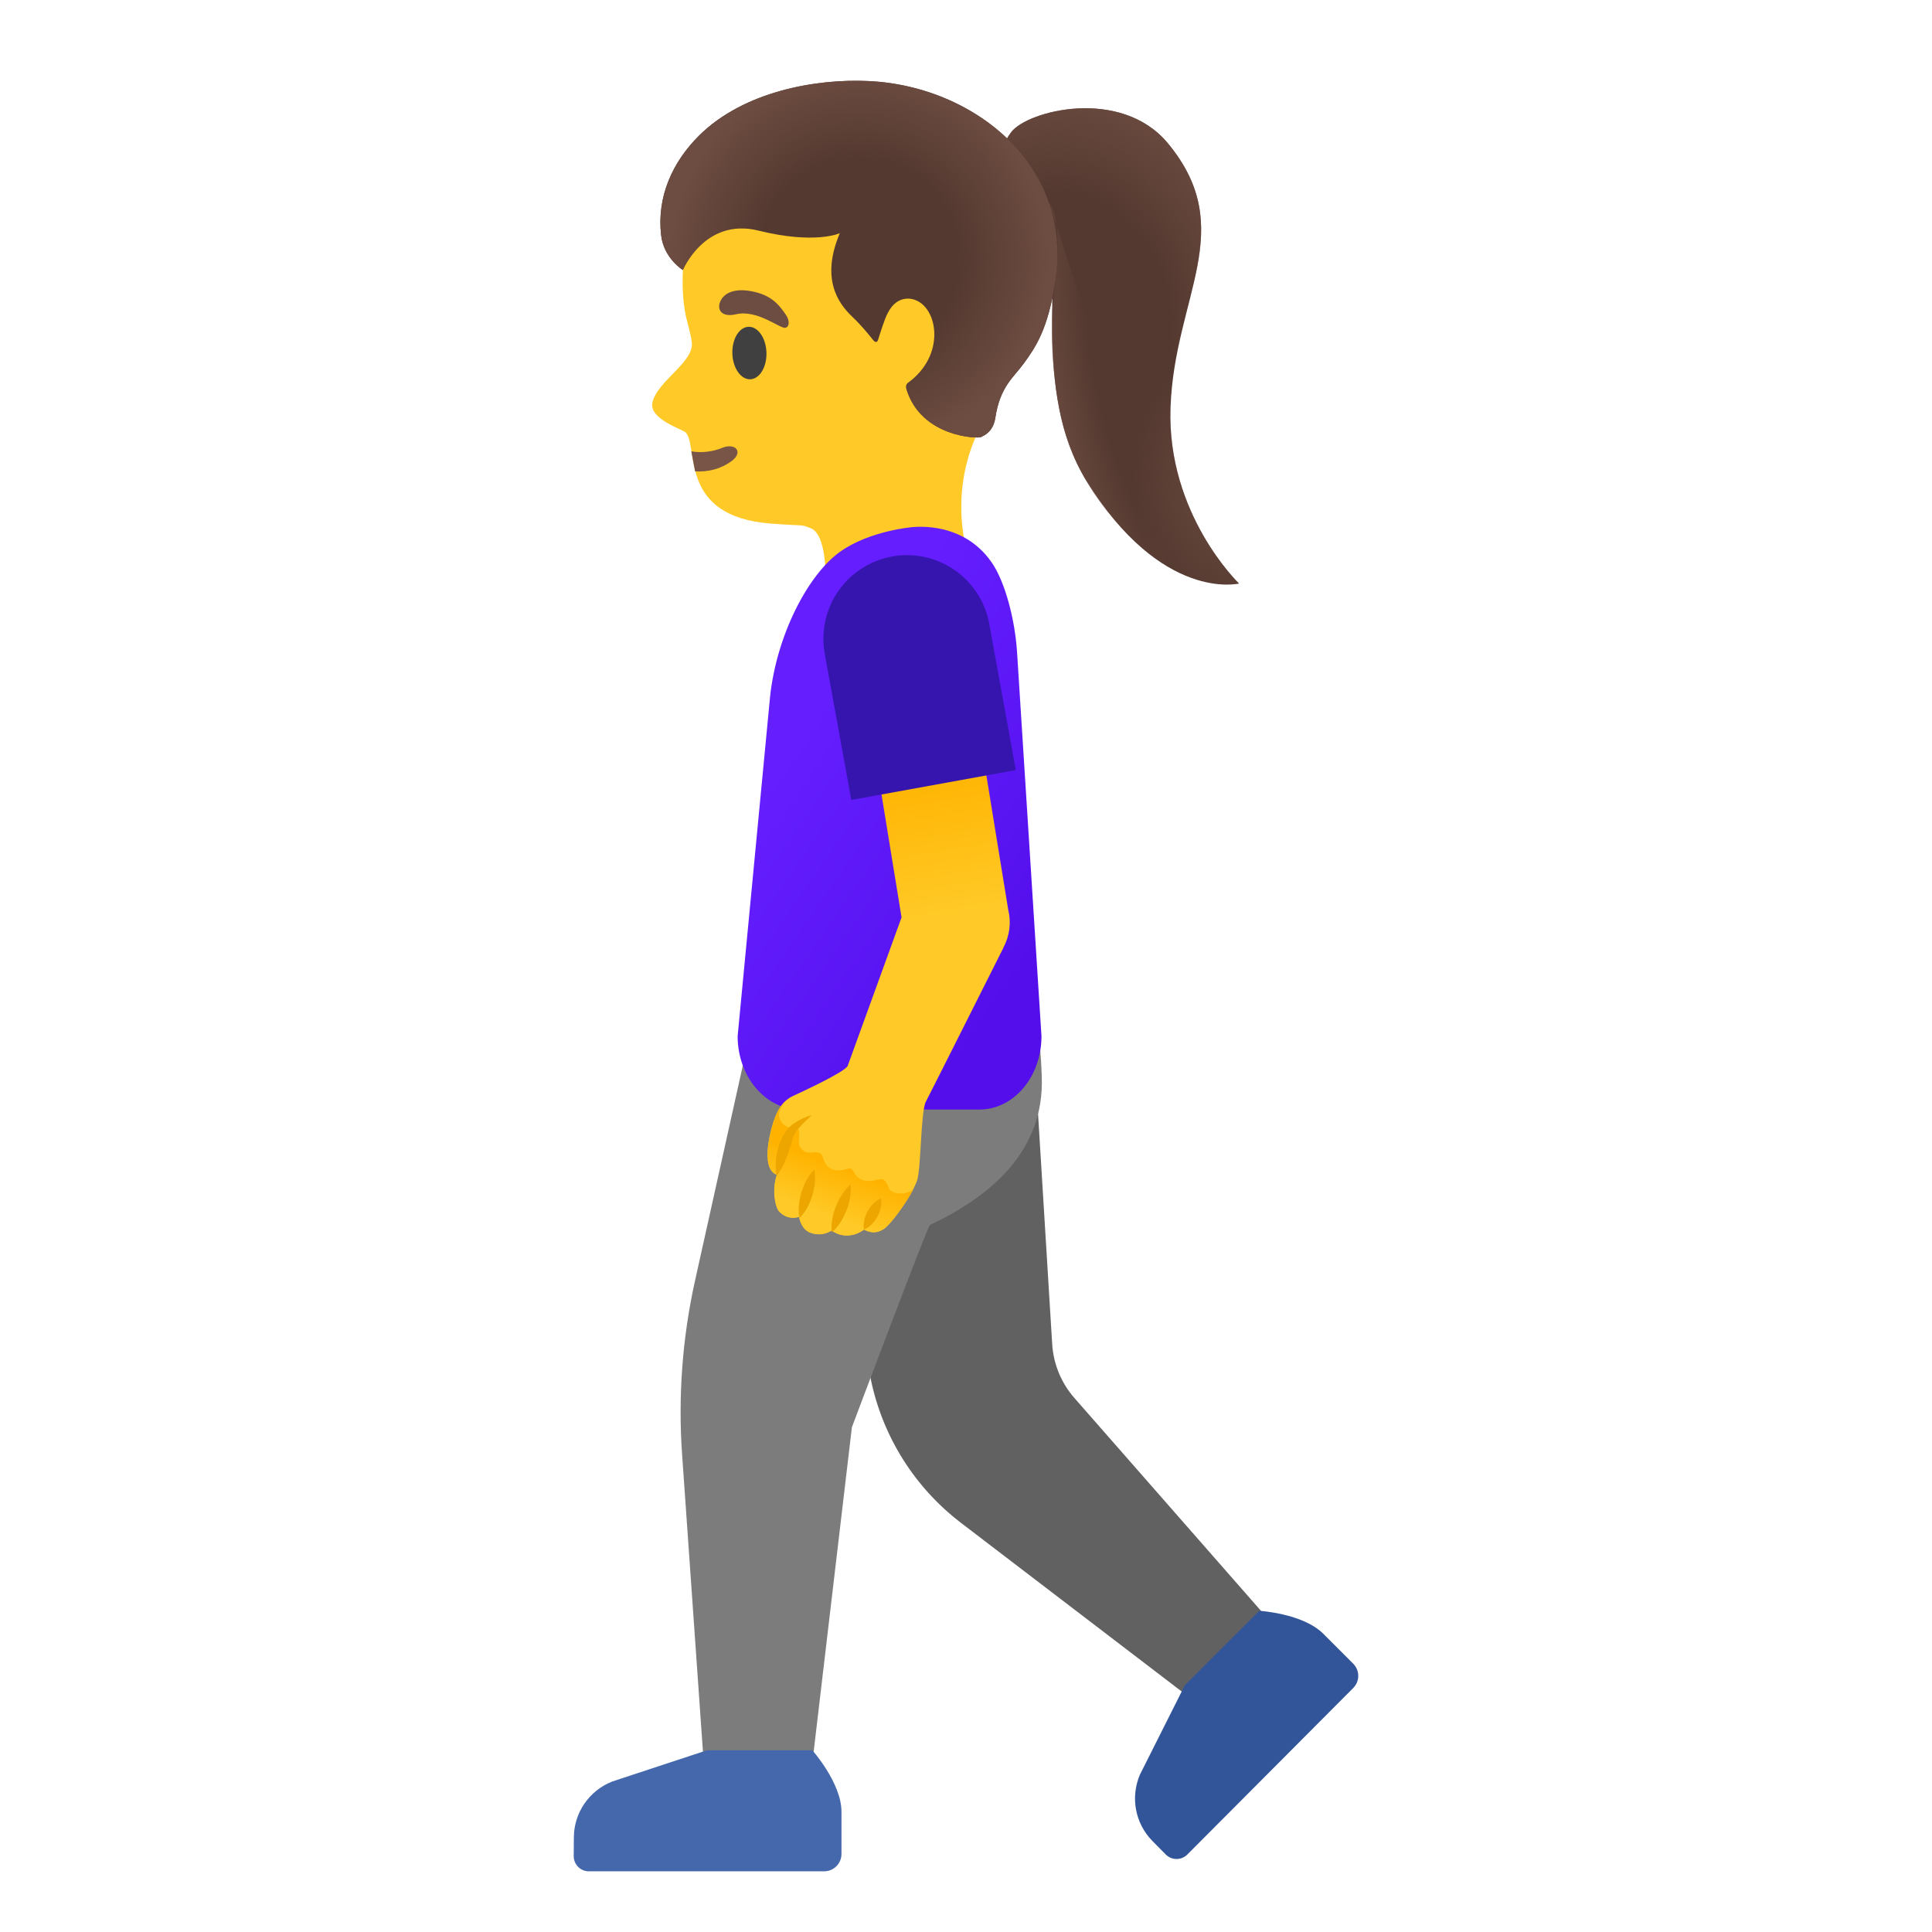 <?xml version="1.0" encoding="utf-8"?><!-- Скачано с сайта svg4.ru / Downloaded from svg4.ru -->
<svg width="800px" height="800px" viewBox="0 0 128 128" xmlns="http://www.w3.org/2000/svg" xmlns:xlink="http://www.w3.org/1999/xlink" aria-hidden="true" role="img" class="iconify iconify--noto" preserveAspectRatio="xMidYMid meet">
<path d="M77.55 27c.26-7.36 4.54-11.81-.17-17.5c-3.11-3.75-9.3-2.18-10.39-.74c-2.11 2.79 1.49 5.3 2.32 6.69c1.22 2.05-1.03 10.41 2.66 16.39c5 8.08 10.12 6.82 10.12 6.82S77.3 34.08 77.55 27z" fill="#543930">
</path>
<radialGradient id="IconifyId17ecdb2904d178eab25449" cx="70.365" cy="106.498" r="13.503" gradientTransform="matrix(.994 -.112 -.135 -1.202 14.84 157.326)" gradientUnits="userSpaceOnUse">
<stop offset=".526" stop-color="#6d4c41" stop-opacity="0">
</stop>
<stop offset="1" stop-color="#6d4c41">
</stop>
</radialGradient>
<path d="M77.95 23.57c1.03-5.43 3.36-9.32-.57-14.07c-3.11-3.75-9.3-2.18-10.39-.74c-2.11 2.79 1.49 5.3 2.32 6.69c1.23 2.05 8.64 8.12 8.64 8.12z" fill="url(#IconifyId17ecdb2904d178eab25449)">
</path>
<radialGradient id="IconifyId17ecdb2904d178eab25450" cx="82.728" cy="95.952" r="14.44" gradientTransform="matrix(-.986 .17 .209 1.216 144.174 -98.646)" gradientUnits="userSpaceOnUse">
<stop offset="0" stop-color="#6d4c41">
</stop>
<stop offset=".526" stop-color="#6d4c41" stop-opacity="0">
</stop>
</radialGradient>
<path d="M77.55 27c.07-1.84.4-3.64.84-5.43c.39-1.58.79-2.93-.23-4.39c-1.62-2.29-4.85-3.29-7.48-2.32c-.79.29-1.28.7-1.17 1.51c.08.59.2 1.12.21 1.73c.02 1.38-.03 2.75-.01 4.13c.06 3.3.49 6.73 2.25 9.59c5 8.08 10.12 6.82 10.12 6.82S77.3 34.08 77.55 27z" fill="url(#IconifyId17ecdb2904d178eab25450)">
</path>
<radialGradient id="IconifyId17ecdb2904d178eab25451" cx="76.592" cy="104.467" r="7.919" gradientTransform="matrix(-.985 .173 .551 3.142 94.417 -317.894)" gradientUnits="userSpaceOnUse">
<stop offset=".526" stop-color="#6d4c41" stop-opacity="0">
</stop>
<stop offset="1" stop-color="#6d4c41">
</stop>
</radialGradient>
<path d="M77.35 37.53s-5.82-3.48-7.14-10.29c-.53-2.72-.57-5.02-.5-6.57c.06-1.34.9-5.74-.21-7.24" fill="url(#IconifyId17ecdb2904d178eab25451)">
</path>
<path d="M67.17 13.34c-2.51-4.06-8.2-7.22-12.91-6.44c-5.28.87-8.11 4.67-8.86 9.49c-.27 1.75-.22 3.49.08 4.72c.04.15.33 1.22.35 1.56c.2 1.3-2.32 2.59-2.61 4.02c-.22 1.08 2.03 1.77 2.21 1.96c.88.97-.51 5.58 5.66 6.04c2.37.18 1.91.03 2.61.3c1.09.42.99 3.32.99 3.32s.61 4.78 4.69 3.51c4.66-1.44 4.84-4.74 4.84-4.74s-1.73-4.6 1.05-9.38c2.21-3.82 3.52-11.75 1.9-14.36z" fill="#ffca28">
</path>
<path d="M46.05 31.23c.86.05 1.7-.15 2.43-.69c.79-.59.25-1.24-.66-.86c-.55.23-1.32.35-2.02.22l.25 1.33z" fill="#795548">
</path>
<ellipse transform="rotate(-1.812 49.645 23.394)" cx="49.65" cy="23.39" rx="1.13" ry="1.74" fill="#404040">
</ellipse>
<path d="M48.77 20.82c-1.12.26-1.34-.48-.94-1.04c.29-.42.98-.74 2.25-.42c1.2.3 1.66 1.03 1.97 1.47s.24.86-.04.89c-.38.02-1.86-1.22-3.24-.9z" fill="#6d4c41">
</path>
<path d="M85.26 108.68L71.19 92.63c-.88-1-1.4-2.26-1.48-3.59l-1.38-22.46l-15.5 1.71l4.88 23.17c.79 3.75 2.9 7.09 5.94 9.42l16.49 12.6l5.12-4.8z" fill="#616161">
</path>
<path d="M68.15 62.88l-17.58 1.61l-4.53 20.39c-.83 3.76-1.12 7.63-.85 11.47l1.63 23.24h6.67l2.95-25.03s5.01-13.32 5.17-13.4c4.07-1.93 7.59-4.92 7.41-9.83c-.09-2.82-.55-5.66-.87-8.45z" fill="#7c7c7c">
</path>
<linearGradient id="IconifyId17ecdb2904d178eab25452" gradientUnits="userSpaceOnUse" x1="51.872" y1="77.64" x2="69.122" y2="65.64" gradientTransform="matrix(1 0 0 -1 0 128)">
<stop offset="0" stop-color="#651fff">
</stop>
<stop offset=".705" stop-color="#5914f2">
</stop>
<stop offset="1" stop-color="#530eeb">
</stop>
</linearGradient>
<path d="M64.89 73.51h-11.9c-2.27 0-4.12-2.18-4.12-4.86l2.15-22.5c.44-4.11 2.53-8.09 4.63-9.59c1.97-1.41 4.82-1.64 4.82-1.64c1.53-.12 3.8.25 5.25 2.37c.87 1.27 1.52 3.75 1.66 5.88L69 68.65c0 2.69-1.84 4.86-4.11 4.86z" fill="url(#IconifyId17ecdb2904d178eab25452)">
</path>
<linearGradient id="IconifyId17ecdb2904d178eab25453" gradientUnits="userSpaceOnUse" x1="59.199" y1="57.617" x2="56.005" y2="76.342" gradientTransform="matrix(1 0 0 -1 0 128)">
<stop offset=".461" stop-color="#ffca28">
</stop>
<stop offset="1" stop-color="#ffb300">
</stop>
</linearGradient>
<path d="M66.8 60.29l-2.25-13.83l-6.97 1.13l2.15 13.19l-3.57 9.84c-.23.45-3.46 1.91-3.66 2.01c-.62.3-1.05.89-1.37 2.06c-.19.72-.67 2.78.34 3.14c-.34.95-.12 2.14.14 2.42c.6.65 1.33.36 1.33.36s.1.83.76 1.06c.82.29 1.39-.16 1.39-.16c.29.22.64.34 1.01.34c.44 0 .83-.17 1.13-.39c.19.08.71.39 1.37-.08c.42-.3 1.74-2.03 2.15-3.14c.28-.76.24-4.58.59-5.25c.35-.67 5.14-10.2 5.14-10.2h-.01c.43-.79.53-1.68.33-2.5z" fill="url(#IconifyId17ecdb2904d178eab25453)">
</path>
<linearGradient id="IconifyId17ecdb2904d178eab25454" gradientUnits="userSpaceOnUse" x1="53.334" y1="44.839" x2="55.581" y2="50.692" gradientTransform="matrix(1 0 0 -1 0 128)">
<stop offset=".456" stop-color="#ffca28">
</stop>
<stop offset="1" stop-color="#ffb300">
</stop>
</linearGradient>
<path d="M58.88 78.7c-.23-.6-.38-.64-.8-.53c-.57.15-1.19.13-1.54-.57c-.08-.17-.2-.23-.38-.17c-.61.2-1.37.21-1.63-.71c-.1-.34-.24-.38-.61-.38c-.12 0-.47.15-.83-.23c-.4-.43.14-1.29-.37-1.37c-.15-.02-.87.06-1.09-.71c-.14-.5.44-1.1.45-1.11c-.4.35-.71.9-.94 1.78c-.19.72-.67 2.78.34 3.14c-.34.95-.12 2.14.14 2.42c.6.65 1.33.36 1.33.36s.1.83.76 1.06c.82.29 1.39-.16 1.39-.16c.29.22.64.34 1.01.34c.44 0 .83-.17 1.13-.39c.19.08.71.39 1.37-.08c.35-.25 1.34-1.52 1.89-2.58c-.49.39-1.45.34-1.62-.11z" fill="url(#IconifyId17ecdb2904d178eab25454)">
</path>
<g>
<path d="M54.6 123.98c.63 0 1.15-.51 1.15-1.15v-2.8c0-1.9-1.93-4.07-1.93-4.07h-6.98l-6.28 2.07c-1.52.6-2.53 2.06-2.54 3.69l-.01 1.26c0 .55.45 1 1 1H54.6z" fill="#4568ad">
</path>
</g>
<g>
<path d="M89.65 111.84c.45-.45.45-1.17 0-1.62l-1.98-1.98c-1.35-1.35-4.24-1.52-4.24-1.52l-4.93 4.93l-2.97 5.91c-.65 1.5-.33 3.24.82 4.41l.89.9c.39.39 1.03.39 1.42 0l10.99-11.03z" fill="#325599">
</path>
</g>
<path d="M58.37 79.39c.07.49-.06.86-.24 1.22c-.2.34-.44.65-.89.86c-.07-.49.06-.86.24-1.22c.19-.34.44-.65.89-.86z" fill="#eda600">
</path>
<path d="M56.35 78.48c.07.63-.07 1.19-.27 1.72c-.22.52-.48 1.03-.97 1.44c-.07-.64.07-1.19.27-1.72c.22-.51.49-1.02.97-1.44z" fill="#eda600">
</path>
<path d="M53.95 77.48c.12.62.02 1.18-.13 1.72c-.17.53-.4 1.05-.85 1.5c-.12-.62-.02-1.18.13-1.72c.18-.53.41-1.05.85-1.5z" fill="#eda600">
</path>
<path d="M53.8 73.88c-.31.27-.61.55-.86.85c-.27.3-.4.57-.49.96c-.23.74-.46 1.51-1 2.22c-.16-.87 0-1.69.33-2.47c.17-.38.5-.82.86-1.04c.37-.25.76-.42 1.16-.52z" fill="#eda600">
</path>
<g>
<path d="M56.4 53l10.9-1.98l-1.76-9.69a5.538 5.538 0 0 0-6.44-4.46a5.538 5.538 0 0 0-4.46 6.44L56.4 53z" fill="#3615af">
</path>
</g>
<g>
<path d="M67.68 10.2c-2.33-2.83-6.11-4.64-10.13-4.83c-3.49-.17-8.28.69-11.22 3.6c-1.77 1.75-2.82 4.05-2.53 6.6c.17 1.54 1.44 2.32 1.44 2.32s1.45-3.5 5.02-2.61c3.75.93 5.38.17 5.38.17c-1.26 2.98-.15 4.61.83 5.54c.56.53 1.08 1.16 1.37 1.53c.15.19.28.18.34-.02c.15-.48.42-1.35.63-1.75c.69-1.37 1.81-.88 1.81-.88c1.51.53 2.05 3.64-.43 5.47c-.06.04-.23.16-.13.47c.98 3.15 4.71 3.26 4.94 3.15c0 0 .01 0 .01-.01c.02-.01.04-.02.05-.03c.5-.23.79-.64.88-1.22c.31-2.09 1.22-2.7 1.88-3.61c.76-1.05 1.62-2.24 2.11-5.53c.46-3.12-.32-6.01-2.25-8.36z" fill="#543930">
</path>
<radialGradient id="IconifyId17ecdb2904d178eab25455" cx="56.901" cy="110.842" r="12.501" gradientTransform="matrix(1 0 0 -1 0 128)" gradientUnits="userSpaceOnUse">
<stop offset=".526" stop-color="#6d4c41" stop-opacity="0">
</stop>
<stop offset="1" stop-color="#6d4c41">
</stop>
</radialGradient>
<path d="M67.68 10.2c-2.33-2.83-6.11-4.64-10.13-4.83c-3.49-.17-8.28.69-11.22 3.6c-1.77 1.75-2.82 4.05-2.53 6.6c.17 1.54 1.44 2.32 1.44 2.32s1.45-3.5 5.02-2.61c3.75.93 5.38.17 5.38.17c-1.26 2.98-.15 4.61.83 5.54c.56.53 1.08 1.16 1.37 1.53c.15.19.28.18.34-.02c.15-.48.42-1.35.63-1.75c.69-1.37 1.81-.88 1.81-.88c1.51.53 2.05 3.64-.43 5.47c-.06.04-.23.16-.13.47c.98 3.15 4.71 3.26 4.94 3.15c0 0 .01 0 .01-.01c.02-.01.04-.02.05-.03c.5-.23.79-.64.88-1.22c.31-2.09 1.22-2.7 1.88-3.61c.76-1.05 1.62-2.24 2.11-5.53c.46-3.12-.32-6.01-2.25-8.36z" fill="url(#IconifyId17ecdb2904d178eab25455)">
</path>
</g>
</svg>